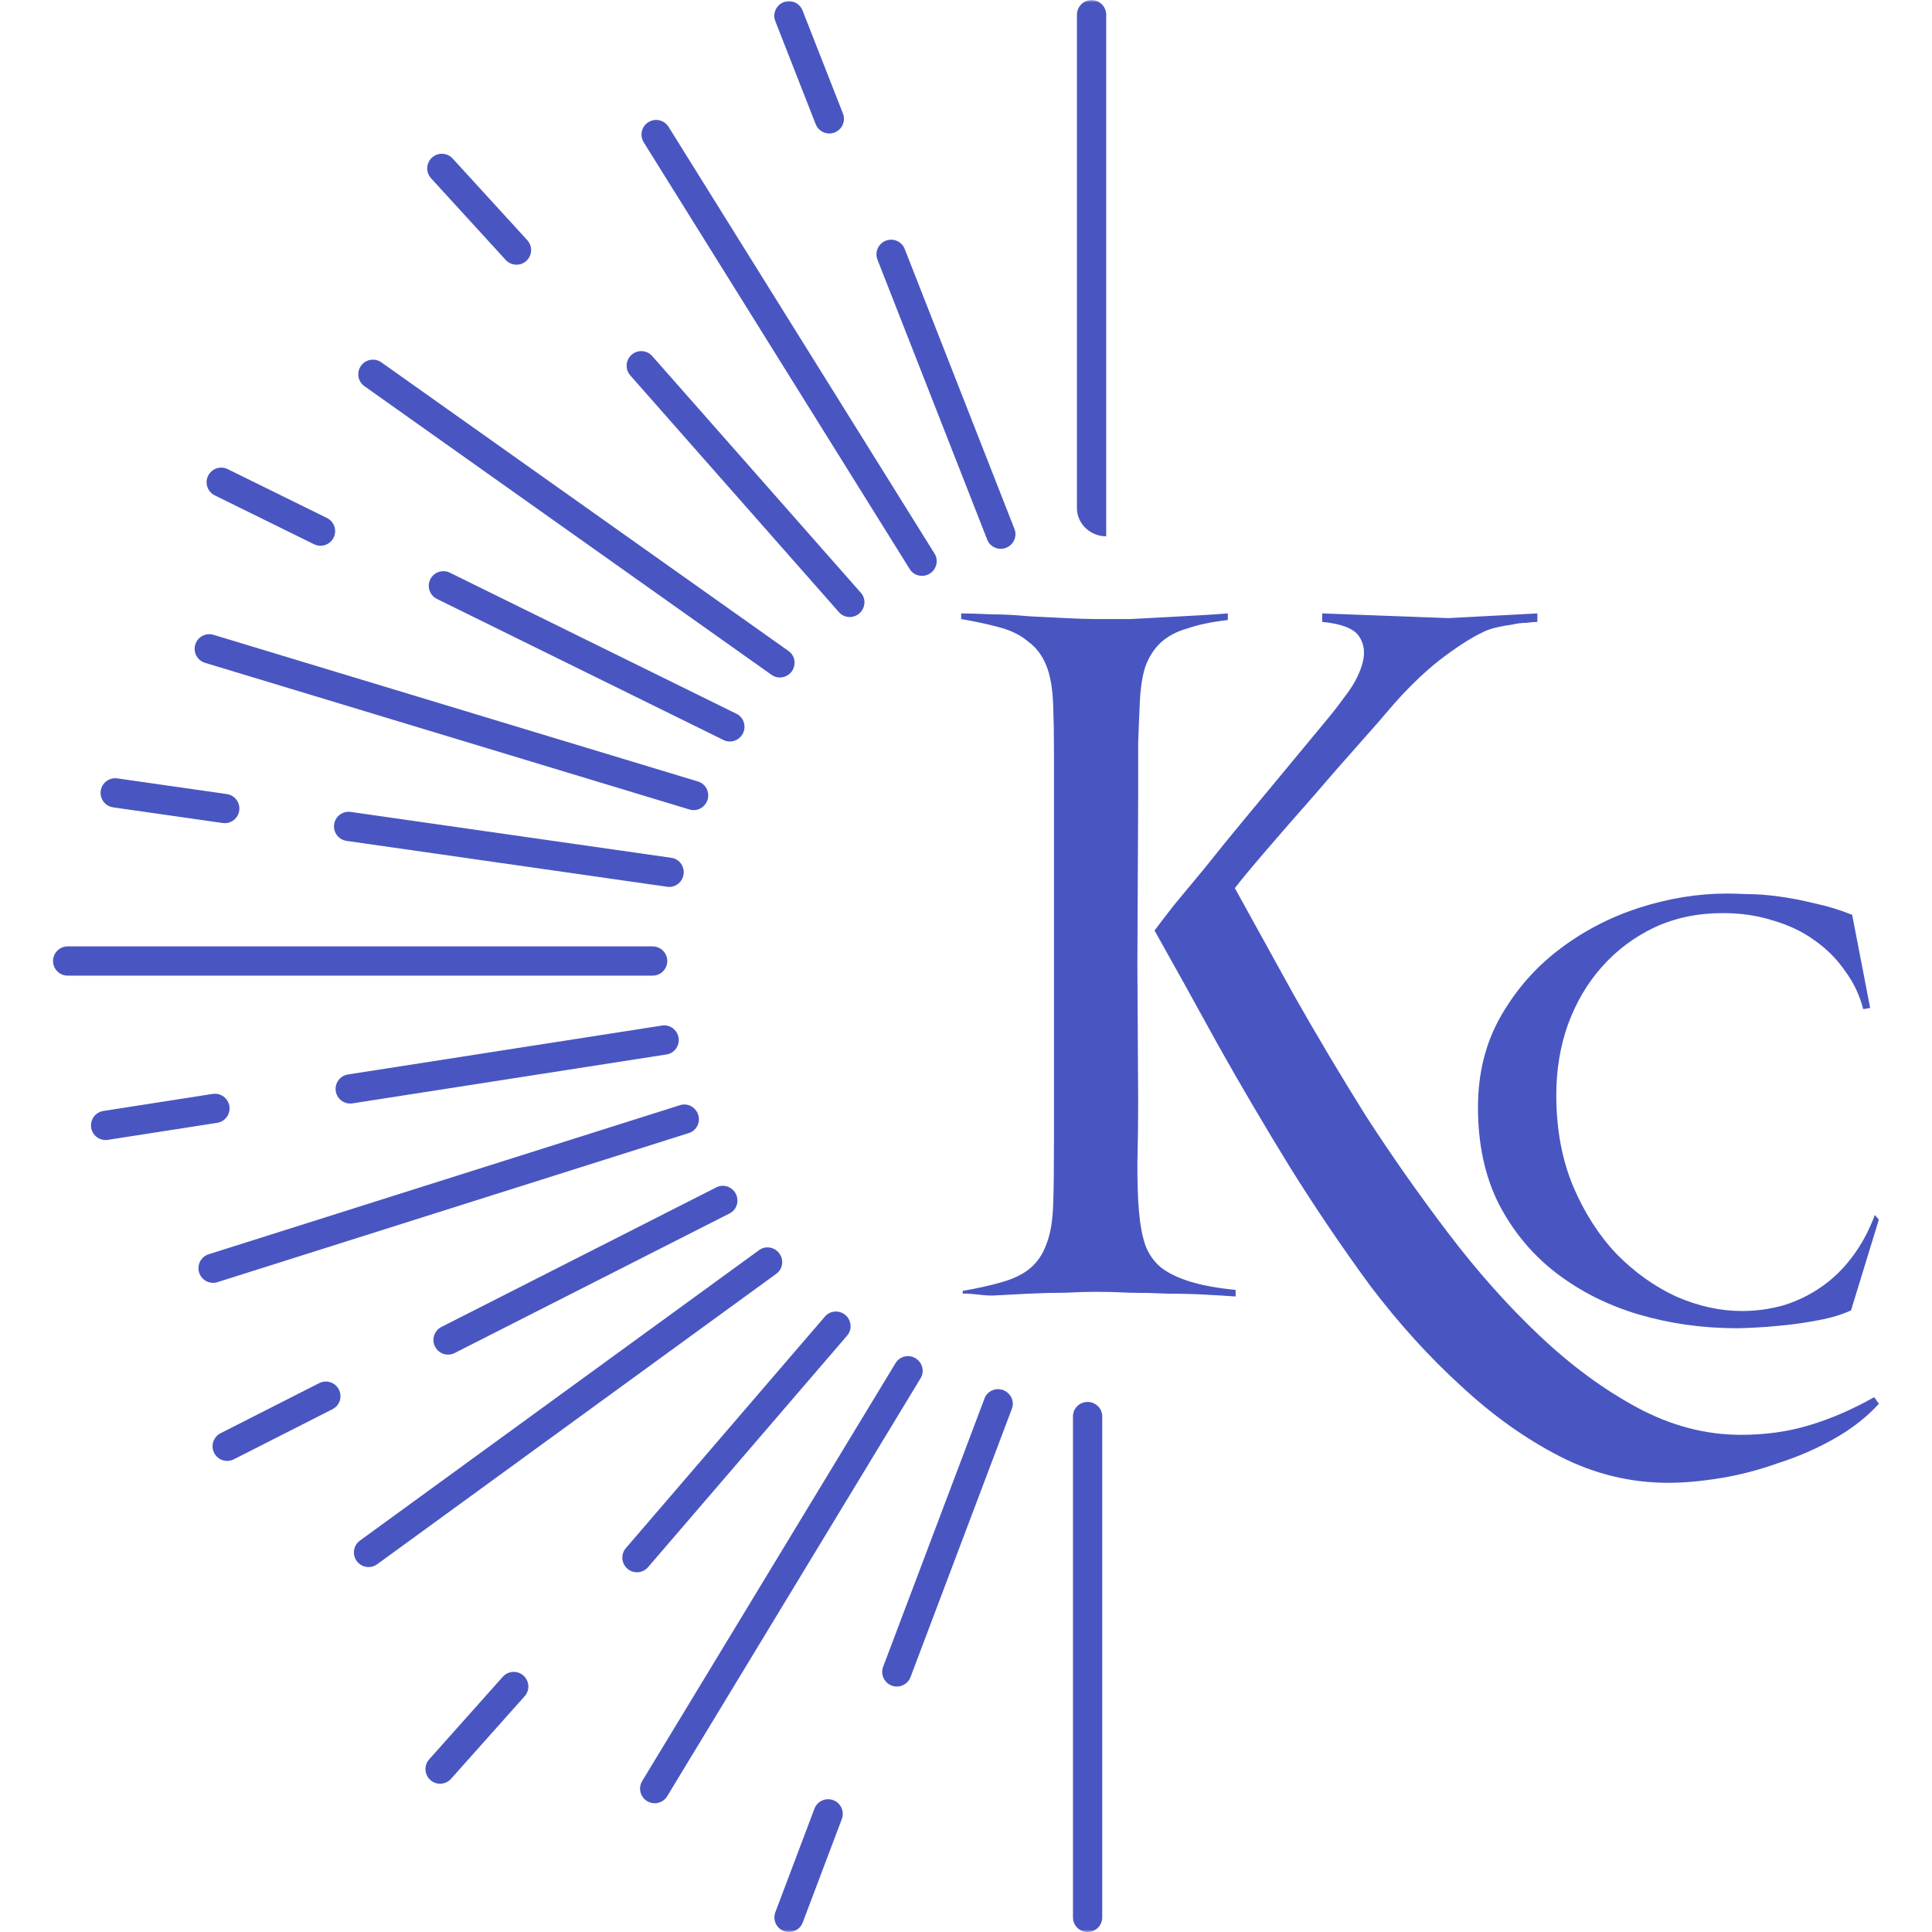 <?xml version="1.0" encoding="UTF-8"?> <svg xmlns="http://www.w3.org/2000/svg" width="400" height="400" viewBox="0 0 400 400" fill="none"><g clip-path="url(#clip0_1772_2093)"><g clip-path="url(#clip1_1772_2093)"><mask id="mask0_1772_2093" style="mask-type:luminance" maskUnits="userSpaceOnUse" x="0" y="0" width="400" height="400"><path d="M400 0H0V400H400V0Z" fill="white"></path></mask><g mask="url(#mask0_1772_2093)"><path d="M360.429 297.065C365.487 297.065 370.169 296.416 374.473 295.117C378.886 293.818 383.406 291.87 388.033 289.273L389.002 290.637C386.527 293.364 383.459 295.766 379.8 297.844C376.141 299.922 372.267 301.611 368.178 302.909C364.196 304.338 360.214 305.377 356.232 306.026C352.25 306.676 348.645 307 345.416 307C337.56 307 330.081 305.182 322.978 301.546C315.875 297.909 309.041 293.039 302.477 286.935C295.912 280.961 289.67 274.078 283.751 266.286C277.94 258.364 272.397 250.182 267.124 241.741C261.851 233.169 256.847 224.663 252.111 216.221C247.484 207.779 243.125 199.922 239.036 192.65C239.897 191.481 241.242 189.728 243.071 187.39C245.009 185.052 247.161 182.455 249.529 179.598C251.896 176.611 254.371 173.559 256.954 170.442C259.645 167.195 262.174 164.143 264.541 161.286C266.909 158.429 269.007 155.896 270.837 153.689C272.774 151.351 274.173 149.663 275.034 148.624C276.218 147.195 277.563 145.442 279.07 143.364C280.576 141.286 281.599 139.208 282.137 137.13C282.675 135.052 282.406 133.234 281.33 131.676C280.254 130.117 277.724 129.143 273.743 128.753V127L299.894 127.974L318.297 127V128.753C317.758 128.753 317.005 128.818 316.037 128.948C315.068 128.948 314.046 129.078 312.969 129.338C311.893 129.468 310.817 129.663 309.741 129.922C308.665 130.182 307.75 130.507 306.997 130.896C304.521 132.065 301.508 134.013 297.957 136.741C294.513 139.468 291.069 142.844 287.625 146.87C286.442 148.299 284.343 150.702 281.33 154.078C278.316 157.455 275.142 161.091 271.805 164.987C268.469 168.753 265.241 172.455 262.12 176.091C259.107 179.598 256.954 182.195 255.663 183.883C259.322 190.507 263.411 197.909 267.931 206.091C272.559 214.273 277.509 222.585 282.783 231.026C288.163 239.338 293.867 247.455 299.894 255.377C305.92 263.299 312.162 270.312 318.619 276.416C325.184 282.65 331.964 287.65 338.959 291.416C345.954 295.182 353.111 297.065 360.429 297.065ZM255.824 268.429C254.102 268.299 252.004 268.169 249.529 268.039C247.161 267.909 244.632 267.844 241.941 267.844C239.251 267.715 236.614 267.65 234.031 267.65C231.449 267.52 229.135 267.455 227.09 267.455C225.153 267.455 222.947 267.52 220.472 267.65C217.996 267.65 215.467 267.715 212.885 267.844C210.409 267.974 207.934 268.104 205.459 268.234C203.091 268.234 201.046 267.715 199.325 267.844V267.26C202.338 266.741 204.975 266.156 207.235 265.507C209.602 264.857 211.539 263.948 213.046 262.779C214.66 261.481 215.844 259.792 216.597 257.715C217.458 255.637 217.943 252.844 218.05 249.338C218.158 246.611 218.212 242.455 218.212 236.87C218.212 231.156 218.212 225.117 218.212 218.753C218.212 212.26 218.212 206.091 218.212 200.247C218.212 194.403 218.212 189.922 218.212 186.805C218.212 183.689 218.212 180.377 218.212 176.87C218.212 173.234 218.212 169.598 218.212 165.961C218.212 162.195 218.212 158.624 218.212 155.247C218.212 151.87 218.158 148.818 218.05 146.091C217.943 142.585 217.458 139.792 216.597 137.715C215.736 135.637 214.499 134.013 212.885 132.844C211.378 131.546 209.441 130.572 207.073 129.922C204.706 129.273 202.015 128.689 199.002 128.169V127C200.724 127 202.822 127.065 205.297 127.195C207.773 127.195 210.302 127.325 212.885 127.585C215.575 127.715 218.158 127.844 220.633 127.974C223.108 128.104 225.261 128.169 227.09 128.169C229.242 128.169 231.556 128.169 234.031 128.169C236.507 128.039 238.982 127.909 241.457 127.779C243.932 127.65 246.246 127.52 248.399 127.39C250.659 127.26 252.596 127.13 254.21 127V128.364C250.874 128.753 248.076 129.338 245.816 130.117C243.556 130.766 241.726 131.741 240.327 133.039C238.928 134.338 237.852 136.026 237.099 138.104C236.453 140.182 236.076 142.779 235.969 145.896C235.861 148.104 235.753 150.766 235.646 153.883C235.646 157 235.646 160.637 235.646 164.792L235.484 199.663L235.646 228.299C235.646 232.455 235.592 236.676 235.484 240.961C235.484 245.247 235.592 248.494 235.807 250.702C236.022 253.429 236.453 255.766 237.099 257.715C237.744 259.533 238.821 261.091 240.327 262.39C241.834 263.559 243.825 264.533 246.3 265.312C248.775 266.091 251.95 266.676 255.824 267.065V268.429Z" fill="#4956C1"></path><path d="M383.233 271.311C381.311 272.184 379.069 272.858 376.507 273.335C374.024 273.811 371.582 274.168 369.18 274.406C366.857 274.644 364.815 274.803 363.054 274.882C361.292 274.962 360.171 275.001 359.69 275.001C352.564 275.001 345.757 274.049 339.271 272.144C332.865 270.239 327.179 267.382 322.214 263.573C317.25 259.763 313.286 255.001 310.323 249.287C307.44 243.573 305.999 236.906 305.999 229.287C305.999 222.223 307.56 215.954 310.683 210.477C313.806 205.001 317.81 200.398 322.695 196.668C327.66 192.858 333.185 189.962 339.271 187.977C345.437 185.993 351.523 185.001 357.528 185.001C358.569 185.001 360.011 185.041 361.853 185.12C363.774 185.12 365.896 185.279 368.219 185.596C370.621 185.914 373.103 186.39 375.666 187.025C378.308 187.581 380.911 188.374 383.473 189.406L387.197 208.692L385.756 208.93C385.035 206.073 383.794 203.454 382.032 201.073C380.35 198.612 378.268 196.509 375.786 194.763C373.304 192.938 370.421 191.549 367.138 190.596C363.935 189.565 360.451 189.049 356.688 189.049C351.483 189.049 346.758 190.041 342.514 192.025C338.35 194.009 334.746 196.708 331.704 200.12C328.661 203.533 326.298 207.541 324.617 212.144C323.015 216.668 322.214 221.509 322.214 226.668C322.214 233.731 323.375 240.041 325.698 245.596C328.02 251.073 331.023 255.755 334.706 259.644C338.47 263.454 342.594 266.39 347.078 268.454C351.643 270.438 356.167 271.43 360.651 271.43C363.614 271.43 366.497 271.033 369.3 270.239C372.102 269.366 374.705 268.096 377.107 266.43C379.51 264.763 381.632 262.7 383.473 260.239C385.395 257.7 386.957 254.803 388.158 251.549L388.999 252.501L383.233 271.311Z" fill="#4956C1"></path><path fill-rule="evenodd" clip-rule="evenodd" d="M172.807 27.426C171.25 28.036 169.492 27.269 168.882 25.711L160.521 4.382C159.911 2.825 160.678 1.068 162.236 0.457C163.793 -0.153 165.55 0.614 166.161 2.172L174.521 23.5C175.132 25.058 174.364 26.815 172.807 27.426ZM192.135 118.954C190.768 119.572 189.148 119.108 188.355 117.836L133.276 29.464C132.392 28.045 132.825 26.177 134.245 25.292C135.664 24.407 137.532 24.841 138.417 26.26L193.495 114.631C194.456 116.172 193.79 118.206 192.135 118.954ZM177.669 127.195C179.136 126.168 179.428 124.088 178.244 122.745L135.038 73.721C133.932 72.466 132.018 72.345 130.763 73.451C129.508 74.557 129.388 76.471 130.494 77.726L173.7 126.75C174.708 127.894 176.42 128.069 177.669 127.195ZM163.677 139.313C164.924 137.985 164.753 135.846 163.267 134.792L78.961 75.021C77.597 74.054 75.706 74.376 74.739 75.74C73.771 77.105 74.093 78.995 75.458 79.963L159.764 139.734C160.983 140.598 162.653 140.402 163.677 139.313ZM153.651 152.129C154.625 150.621 154.103 148.581 152.492 147.788L93.138 118.568C91.638 117.829 89.822 118.447 89.083 119.948C88.344 121.449 88.962 123.264 90.463 124.003L149.817 153.223C151.181 153.894 152.827 153.406 153.651 152.129ZM146.388 165.868C147.081 164.226 146.23 162.322 144.524 161.806L44.205 131.433C42.604 130.948 40.913 131.853 40.428 133.454C39.944 135.055 40.849 136.746 42.45 137.231L142.769 167.604C144.235 168.047 145.792 167.28 146.388 165.868ZM141.489 181.244C141.866 179.539 140.74 177.85 139.011 177.602L72.605 168.099C70.95 167.862 69.415 169.012 69.178 170.668C68.941 172.324 70.092 173.858 71.747 174.095L138.153 183.599C139.704 183.821 141.151 182.774 141.489 181.244ZM140.489 214.86C140.23 213.228 138.714 212.072 137.081 212.326L72.046 222.456C70.393 222.713 69.262 224.262 69.52 225.915C69.777 227.567 71.326 228.698 72.978 228.441L138.013 218.312C139.653 218.056 140.75 216.499 140.489 214.86ZM144.523 230.702C143.982 229.18 142.342 228.322 140.803 228.809L43.207 259.68C41.612 260.184 40.728 261.886 41.232 263.481C41.737 265.076 43.439 265.96 45.033 265.455L142.63 234.584C144.248 234.072 145.091 232.301 144.523 230.702ZM152.236 246.98C151.425 245.637 149.718 245.113 148.319 245.824L91.395 274.727C89.903 275.484 89.308 277.307 90.065 278.799C90.823 280.29 92.646 280.885 94.137 280.128L151.061 251.225C152.617 250.435 153.139 248.473 152.236 246.98ZM161.199 259.313C160.18 258.136 158.428 257.903 157.17 258.819L74.521 318.964C73.169 319.948 72.87 321.843 73.855 323.195C74.839 324.548 76.733 324.846 78.086 323.862L160.734 263.717C162.155 262.683 162.349 260.642 161.199 259.313ZM174.896 272.158C173.634 271.201 171.838 271.36 170.806 272.561L129.581 320.52C128.49 321.788 128.635 323.701 129.903 324.791C131.172 325.881 133.084 325.737 134.174 324.468L175.399 276.51C176.527 275.199 176.274 273.203 174.896 272.158ZM189.326 281.091C187.933 280.401 186.234 280.866 185.428 282.195L132.96 368.744C132.093 370.174 132.549 372.037 133.98 372.904C135.41 373.771 137.273 373.314 138.14 371.884L190.607 285.336C191.519 283.832 190.903 281.871 189.326 281.091ZM207.367 287.704C205.895 287.338 204.372 288.109 203.836 289.528L182.848 345.081C182.257 346.646 183.046 348.393 184.611 348.985C186.176 349.576 187.923 348.787 188.515 347.222L209.502 291.669C210.137 289.987 209.112 288.137 207.367 287.704ZM225.292 290.261C223.588 290.191 222.148 291.533 222.148 293.238V396.972C222.148 398.645 223.504 400.001 225.176 400.001C226.849 400.001 228.205 398.645 228.205 396.972V293.237C228.205 291.63 226.898 290.327 225.292 290.261ZM229.026 111.037V111.036V3.048C229.026 1.376 227.67 0.02 225.997 0.02C224.325 0.02 222.969 1.376 222.969 3.048V105.176C222.969 108.457 225.745 111.037 229.026 111.037ZM207.899 113.54C209.669 113.113 210.705 111.23 210.041 109.535L187.311 51.55C186.701 49.993 184.943 49.225 183.386 49.836C181.829 50.446 181.061 52.204 181.672 53.761L204.401 111.746C204.947 113.138 206.446 113.891 207.899 113.54ZM108.979 54.01C107.744 55.139 105.828 55.053 104.7 53.818L89.245 36.908C88.116 35.673 88.202 33.757 89.437 32.629C90.672 31.5 92.588 31.586 93.716 32.821L109.171 49.731C110.3 50.966 110.213 52.882 108.979 54.01ZM69.073 111.3C68.334 112.801 66.519 113.419 65.018 112.68L44.465 102.561C42.964 101.823 42.346 100.007 43.085 98.506C43.824 97.006 45.64 96.388 47.14 97.127L67.694 107.245C69.194 107.984 69.812 109.799 69.073 111.3ZM49.53 167.828C49.293 169.484 47.759 170.635 46.103 170.398L23.425 167.152C21.769 166.915 20.619 165.381 20.856 163.725C21.093 162.069 22.628 160.919 24.283 161.156L46.961 164.401C48.617 164.638 49.767 166.173 49.53 167.828ZM10.984 198.988C10.974 197.308 12.333 195.941 14.013 195.941H135.128C137.095 195.941 138.54 197.788 138.067 199.697C137.733 201.049 136.52 201.998 135.128 201.998H14.013C12.348 201.998 10.995 200.654 10.984 198.988ZM18.873 233.47C18.616 231.817 19.747 230.268 21.4 230.011L44.036 226.485C45.689 226.228 47.237 227.359 47.495 229.012C47.752 230.665 46.621 232.213 44.968 232.471L22.332 235.996C20.679 236.254 19.131 235.122 18.873 233.47ZM44.336 300.807C43.579 299.316 44.174 297.493 45.665 296.735L66.092 286.364C67.584 285.606 69.407 286.202 70.164 287.693C70.921 289.185 70.326 291.008 68.834 291.765L48.408 302.137C46.916 302.894 45.093 302.299 44.336 300.807ZM89.1 368.536C87.851 367.423 87.742 365.508 88.855 364.259L104.099 347.159C105.212 345.911 107.127 345.801 108.376 346.914C109.624 348.027 109.734 349.941 108.621 351.19L93.376 368.29C92.263 369.539 90.349 369.649 89.1 368.536ZM162.291 399.804C160.726 399.213 159.937 397.466 160.528 395.901L168.624 374.47C169.215 372.905 170.963 372.116 172.528 372.707C174.093 373.298 174.882 375.046 174.291 376.611L166.194 398.042C165.603 399.606 163.856 400.396 162.291 399.804Z" fill="#4956C1"></path></g></g></g><defs><clipPath id="clip0_1772_2093"><rect width="400" height="400" fill="white"></rect></clipPath><clipPath id="clip1_1772_2093"><rect width="400" height="400" fill="white"></rect></clipPath></defs></svg> 